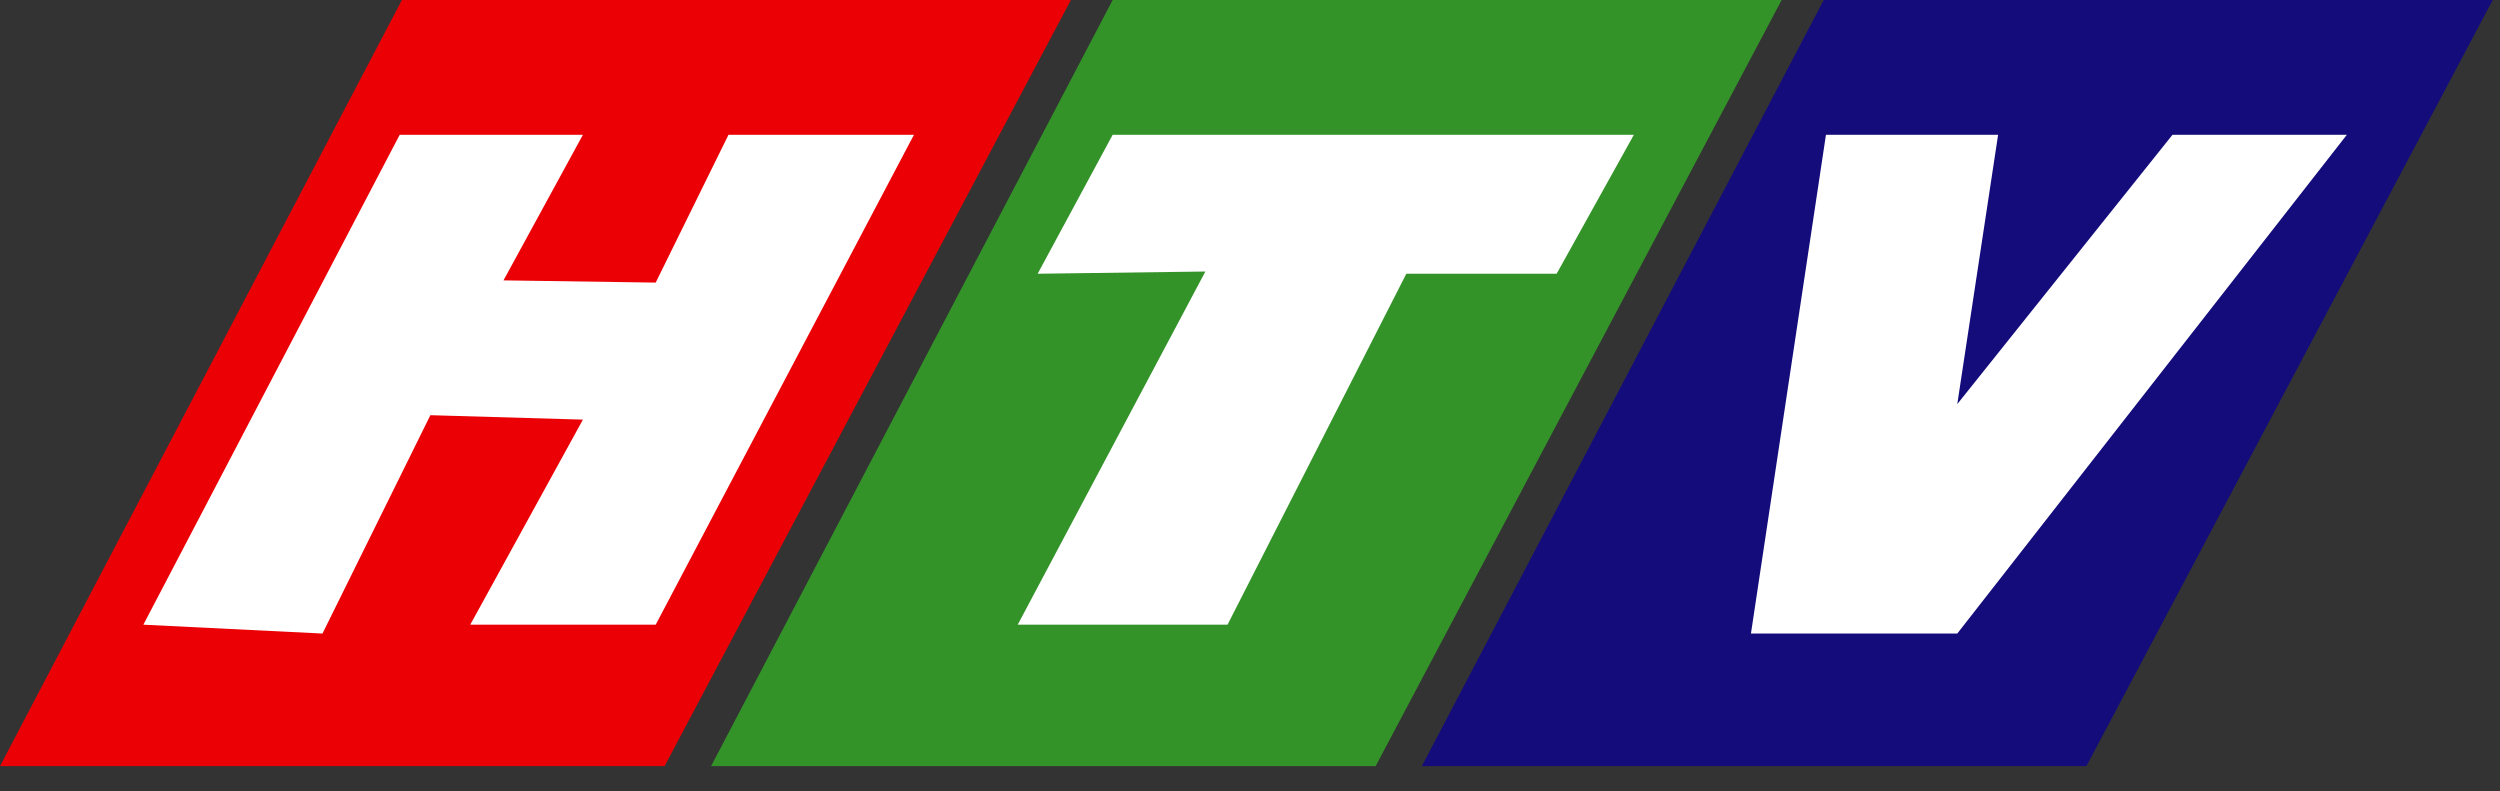 <svg width="79" height="25" viewBox="0 0 79 25" fill="none" xmlns="http://www.w3.org/2000/svg">
<rect x="0" y="0" width="79" height="25" fill="#333333" stroke="none"/>
<g clip-path="url(#clip0_1695_6379)">
<path d="M78.77 0L65.93 24.21H44.93L57.63 0H78.77Z" fill="#130C7A"/>
<path d="M56.3 0L43.47 24.21H22.47L35.16 0H56.3Z" fill="#339328"/>
<path d="M33.84 0L21 24.21H0L12.7 0H33.84Z" fill="#EB0105"/>
<path d="M57.7 4.26L55.33 20.02H61.85L74.16 4.26H68.65L61.85 12.77L63.14 4.26H57.7Z" fill="white"/>
<path d="M32.79 8.65L35.16 4.26H51.63L49.19 8.65H44.44L38.79 19.74H32.16L38.09 8.58L32.79 8.65Z" fill="white"/>
<path d="M28.88 4.26L20.72 19.74H14.86L18.42 13.26L13.6 13.12L10.19 20.02L4.53 19.74L12.63 4.26H18.42L15.91 8.86L20.72 8.93L23.02 4.26H28.88Z" fill="white"/>
</g>
<defs>
<clipPath id="clip0_1695_6379">
<rect width="78.77" height="24.21" fill="white"/>
</clipPath>
</defs>
</svg>
